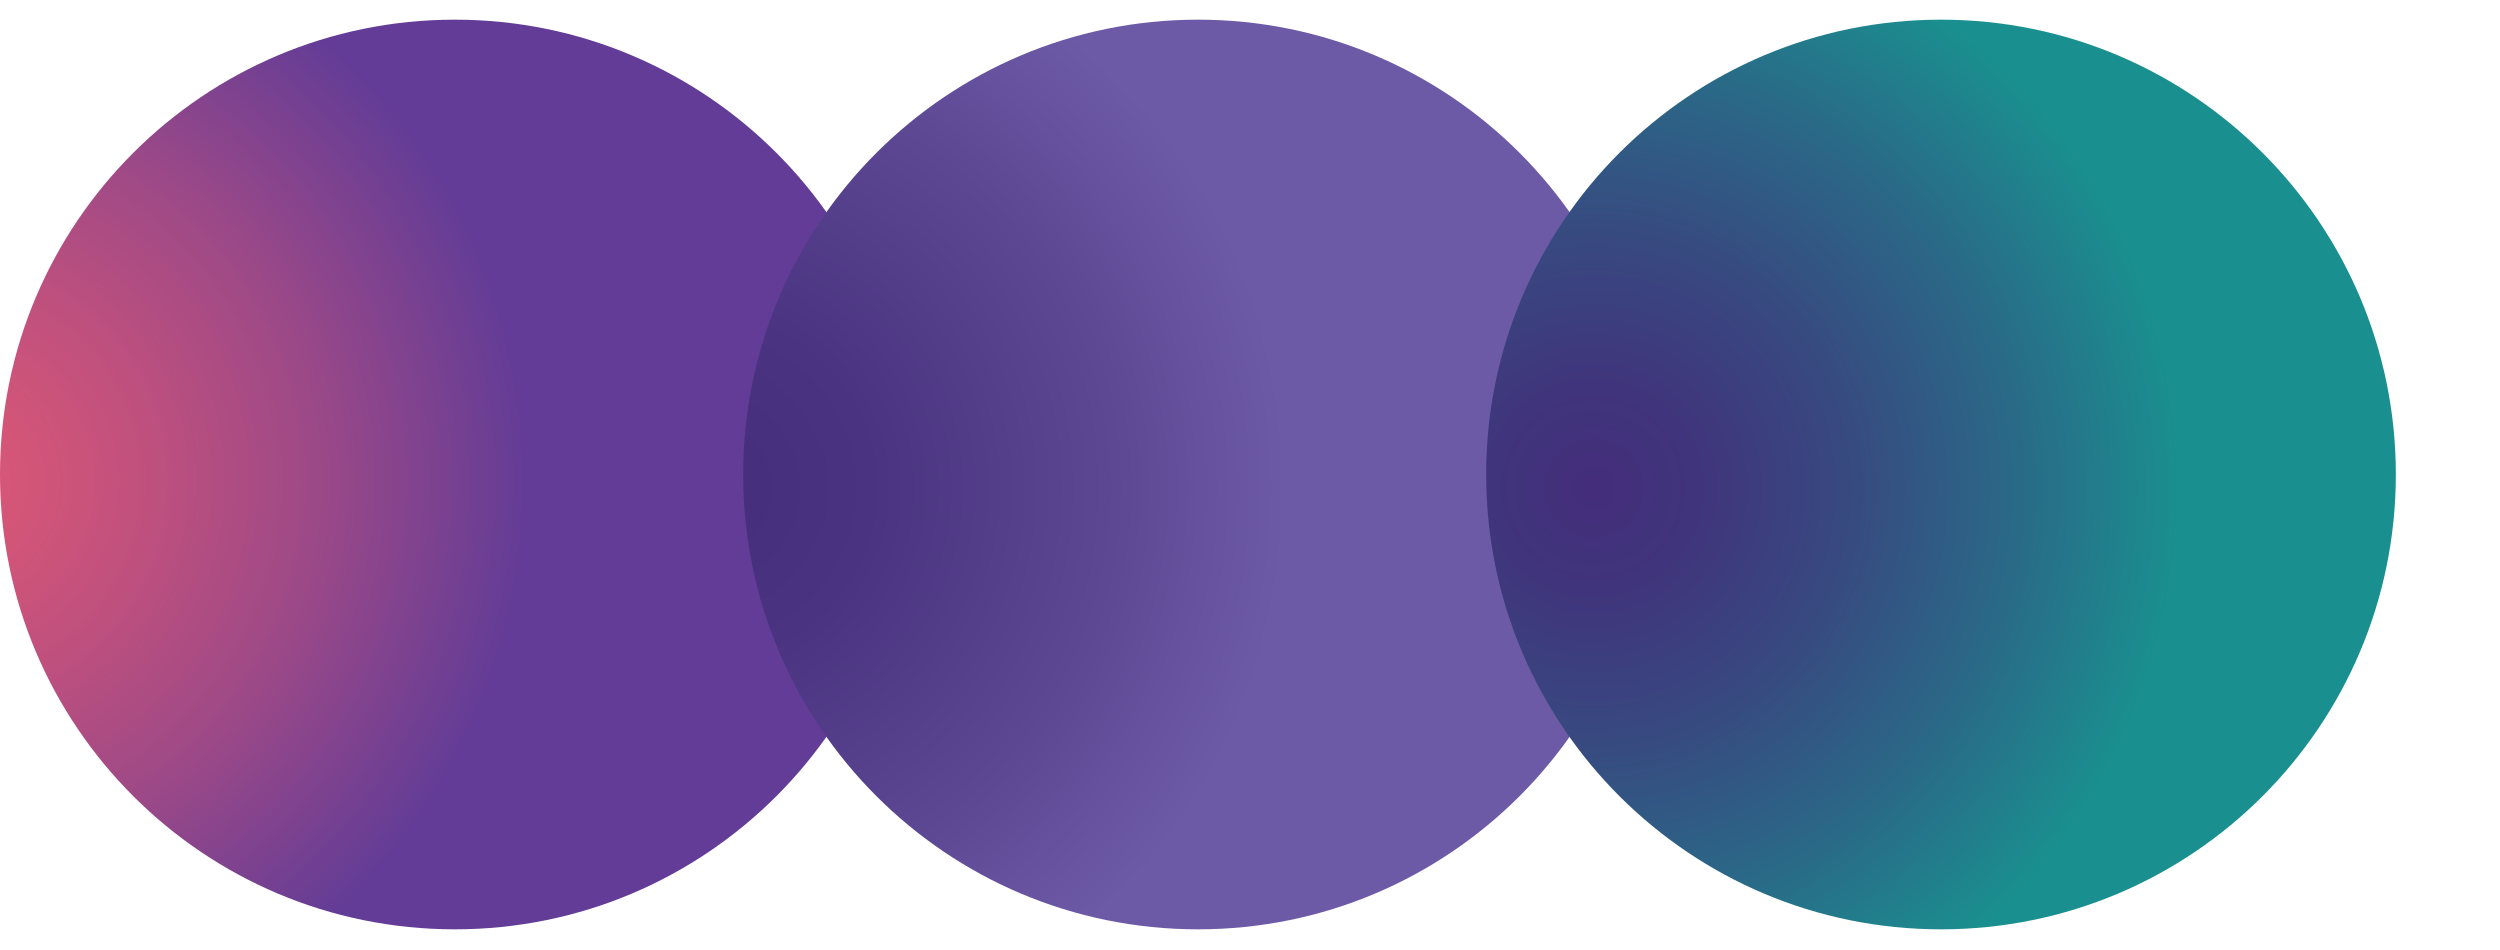 <?xml version="1.0" encoding="UTF-8" standalone="no"?>
<!DOCTYPE svg PUBLIC "-//W3C//DTD SVG 1.1//EN" "http://www.w3.org/Graphics/SVG/1.1/DTD/svg11.dtd">
<svg width="100%" height="100%" viewBox="0 0 150 57" version="1.1" xmlns="http://www.w3.org/2000/svg" xmlns:xlink="http://www.w3.org/1999/xlink" xml:space="preserve" xmlns:serif="http://www.serif.com/" style="fill-rule:evenodd;clip-rule:evenodd;stroke-linejoin:round;stroke-miterlimit:2;">
    <g>
        <path d="M27.29,55.76C42.362,55.76 54.58,43.542 54.58,28.47C54.58,13.398 42.362,1.18 27.29,1.18C12.218,1.18 0,13.398 0,28.47C0,43.542 12.218,55.76 27.29,55.76Z" style="fill:url(#_Radial1);fill-rule:nonzero;"/>
        <path d="M71.88,55.76C86.952,55.76 99.17,43.542 99.17,28.47C99.17,13.398 86.952,1.18 71.88,1.18C56.808,1.18 44.59,13.398 44.59,28.47C44.59,43.542 56.808,55.76 71.88,55.76Z" style="fill:url(#_Radial2);fill-rule:nonzero;"/>
        <path d="M116.46,55.76C131.532,55.76 143.75,43.542 143.75,28.47C143.75,13.398 131.532,1.18 116.46,1.18C101.388,1.18 89.17,13.398 89.17,28.47C89.17,43.542 101.388,55.76 116.46,55.76Z" style="fill:url(#_Radial3);fill-rule:nonzero;"/>
    </g>
    <defs>
        <radialGradient id="_Radial1" cx="0" cy="0" r="1" gradientUnits="userSpaceOnUse" gradientTransform="matrix(34.96,0,0,34.96,-3.18,28.87)"><stop offset="0" style="stop-color:rgb(218,87,119);stop-opacity:1"/><stop offset="0.15" style="stop-color:rgb(210,85,120);stop-opacity:1"/><stop offset="0.36" style="stop-color:rgb(190,80,126);stop-opacity:1"/><stop offset="0.63" style="stop-color:rgb(157,73,135);stop-opacity:1"/><stop offset="0.92" style="stop-color:rgb(111,63,147);stop-opacity:1"/><stop offset="1" style="stop-color:rgb(98,60,151);stop-opacity:1"/></radialGradient>
        <radialGradient id="_Radial2" cx="0" cy="0" r="1" gradientUnits="userSpaceOnUse" gradientTransform="matrix(34.96,0,0,34.96,42.21,29.28)"><stop offset="0" style="stop-color:rgb(68,45,122);stop-opacity:1"/><stop offset="0.29" style="stop-color:rgb(74,52,129);stop-opacity:1"/><stop offset="0.71" style="stop-color:rgb(93,72,148);stop-opacity:1"/><stop offset="1" style="stop-color:rgb(109,90,166);stop-opacity:1"/></radialGradient>
        <radialGradient id="_Radial3" cx="0" cy="0" r="1" gradientUnits="userSpaceOnUse" gradientTransform="matrix(34.96,0,0,34.96,95.69,29.28)"><stop offset="0" style="stop-color:rgb(68,45,123);stop-opacity:1"/><stop offset="0.17" style="stop-color:rgb(64,52,124);stop-opacity:1"/><stop offset="0.42" style="stop-color:rgb(56,72,128);stop-opacity:1"/><stop offset="0.72" style="stop-color:rgb(42,105,135);stop-opacity:1"/><stop offset="1" style="stop-color:rgb(26,143,143);stop-opacity:1"/></radialGradient>
    </defs>
</svg>
